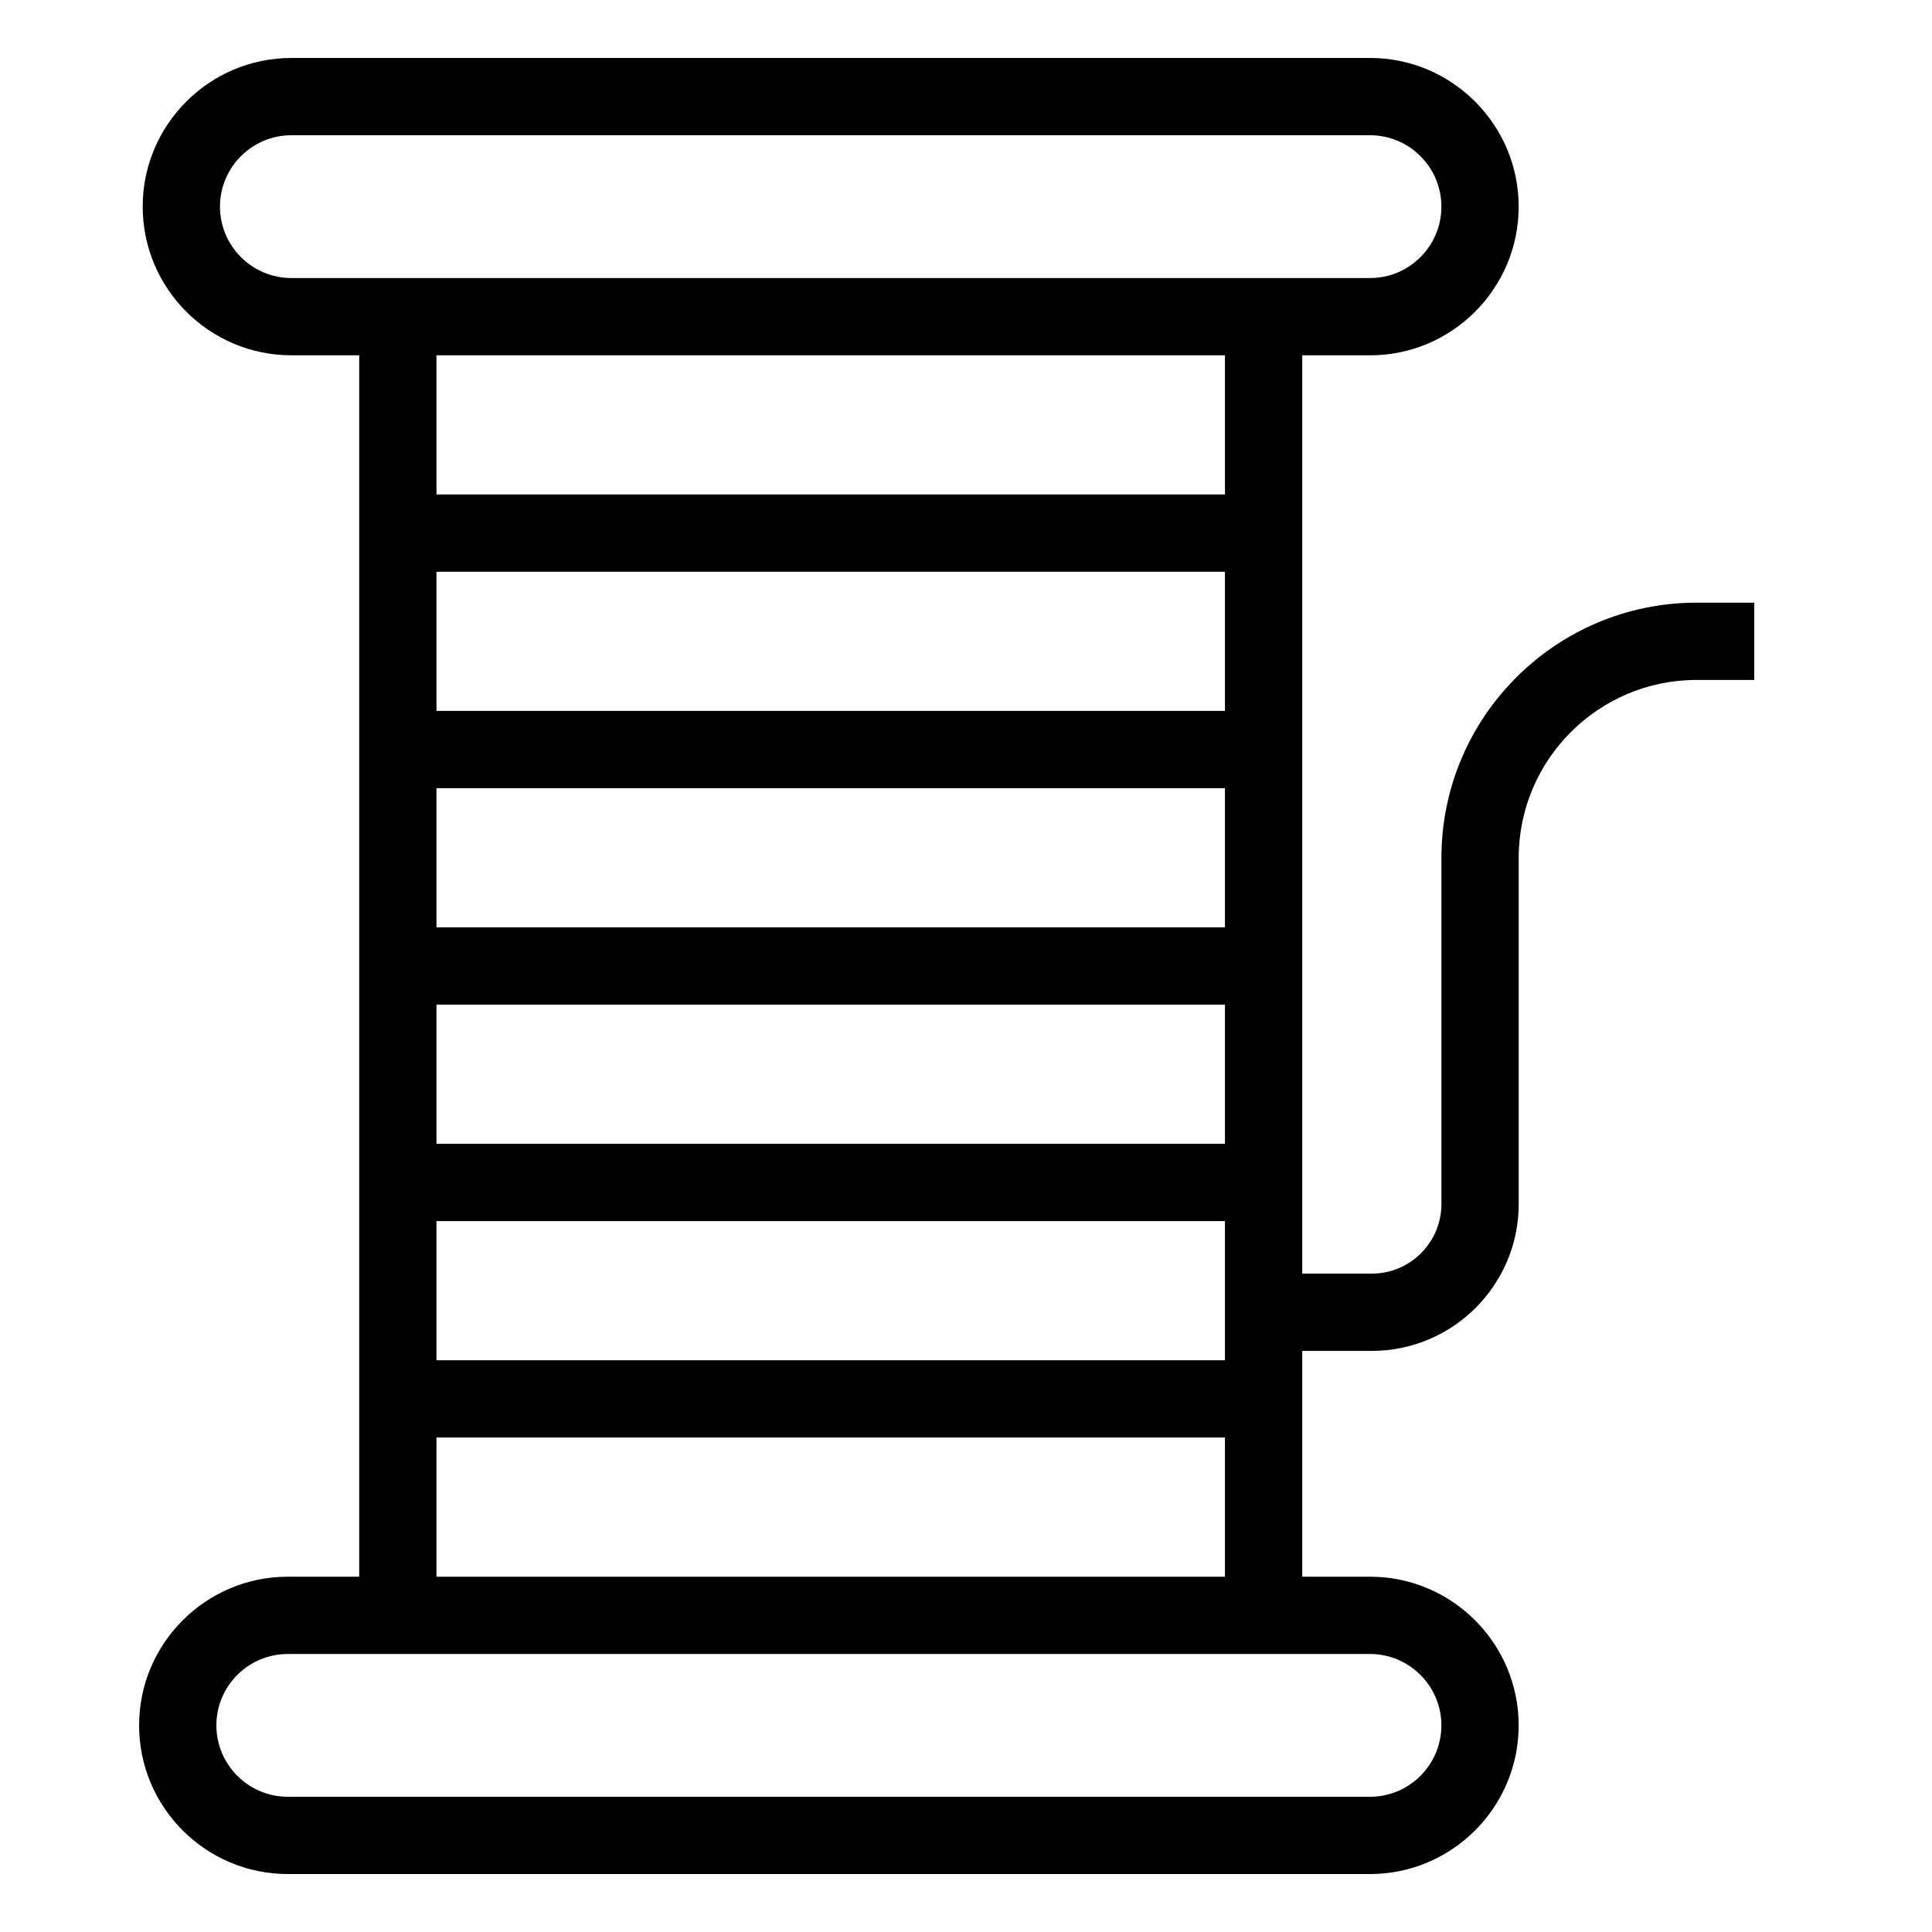 <?xml version="1.0" encoding="UTF-8"?> <svg xmlns="http://www.w3.org/2000/svg" id="Layer_1" data-name="Layer 1" viewBox="0 0 500 500"><g id="g274"><g id="path280"><path d="M354.56,91.95H75.41c-21.22,0-38.48-17.26-38.48-38.48S54.2,15,75.41,15h279.15c21.21,0,38.47,17.26,38.47,38.48s-17.26,38.48-38.47,38.48ZM75.41,35c-10.19,0-18.48,8.29-18.48,18.48s8.29,18.48,18.48,18.48h279.15c10.19,0,18.47-8.29,18.47-18.48s-8.29-18.48-18.47-18.48H75.41Z"></path></g><g id="path282"><path d="M354.56,485H74.48c-21.22,0-38.48-17.26-38.48-38.47s17.26-38.48,38.48-38.48h280.08c21.21,0,38.47,17.26,38.47,38.47s-17.26,38.48-38.47,38.48ZM74.48,428.05c-10.19,0-18.48,8.29-18.48,18.47s8.29,18.48,18.48,18.48h280.08c10.19,0,18.47-8.29,18.47-18.47s-8.29-18.48-18.47-18.48H74.48Z"></path></g></g><g id="g284"><g id="path286"><rect x="317.02" y="81.95" width="20" height="336.1"></rect></g></g><g id="g288"><g id="path290"><rect x="92.96" y="81.95" width="20" height="336.1"></rect></g></g><g id="g292"><g id="path294"><rect x="102.96" y="127.97" width="224.07" height="20"></rect></g></g><g id="g296"><g id="path298"><rect x="102.96" y="183.98" width="224.07" height="20"></rect></g></g><g id="g300"><g id="path302"><rect x="102.96" y="240" width="224.07" height="20"></rect></g></g><g id="g304"><g id="path306"><rect x="102.96" y="296.02" width="224.07" height="20"></rect></g></g><g id="g308"><g id="path310"><rect x="102.96" y="352.03" width="224.07" height="20"></rect></g></g><g id="g314"><g id="g320"><g id="path322"><path d="M355.03,349.61h-28.01v-20h28.01c9.93,0,18.01-8.08,18.01-18.01v-89.61c0-36.4,29.62-66.02,66.02-66.02h14.94v20h-14.94c-25.37,0-46.02,20.64-46.02,46.02v89.61c0,20.96-17.05,38.01-38.01,38.01Z"></path></g></g></g></svg> 